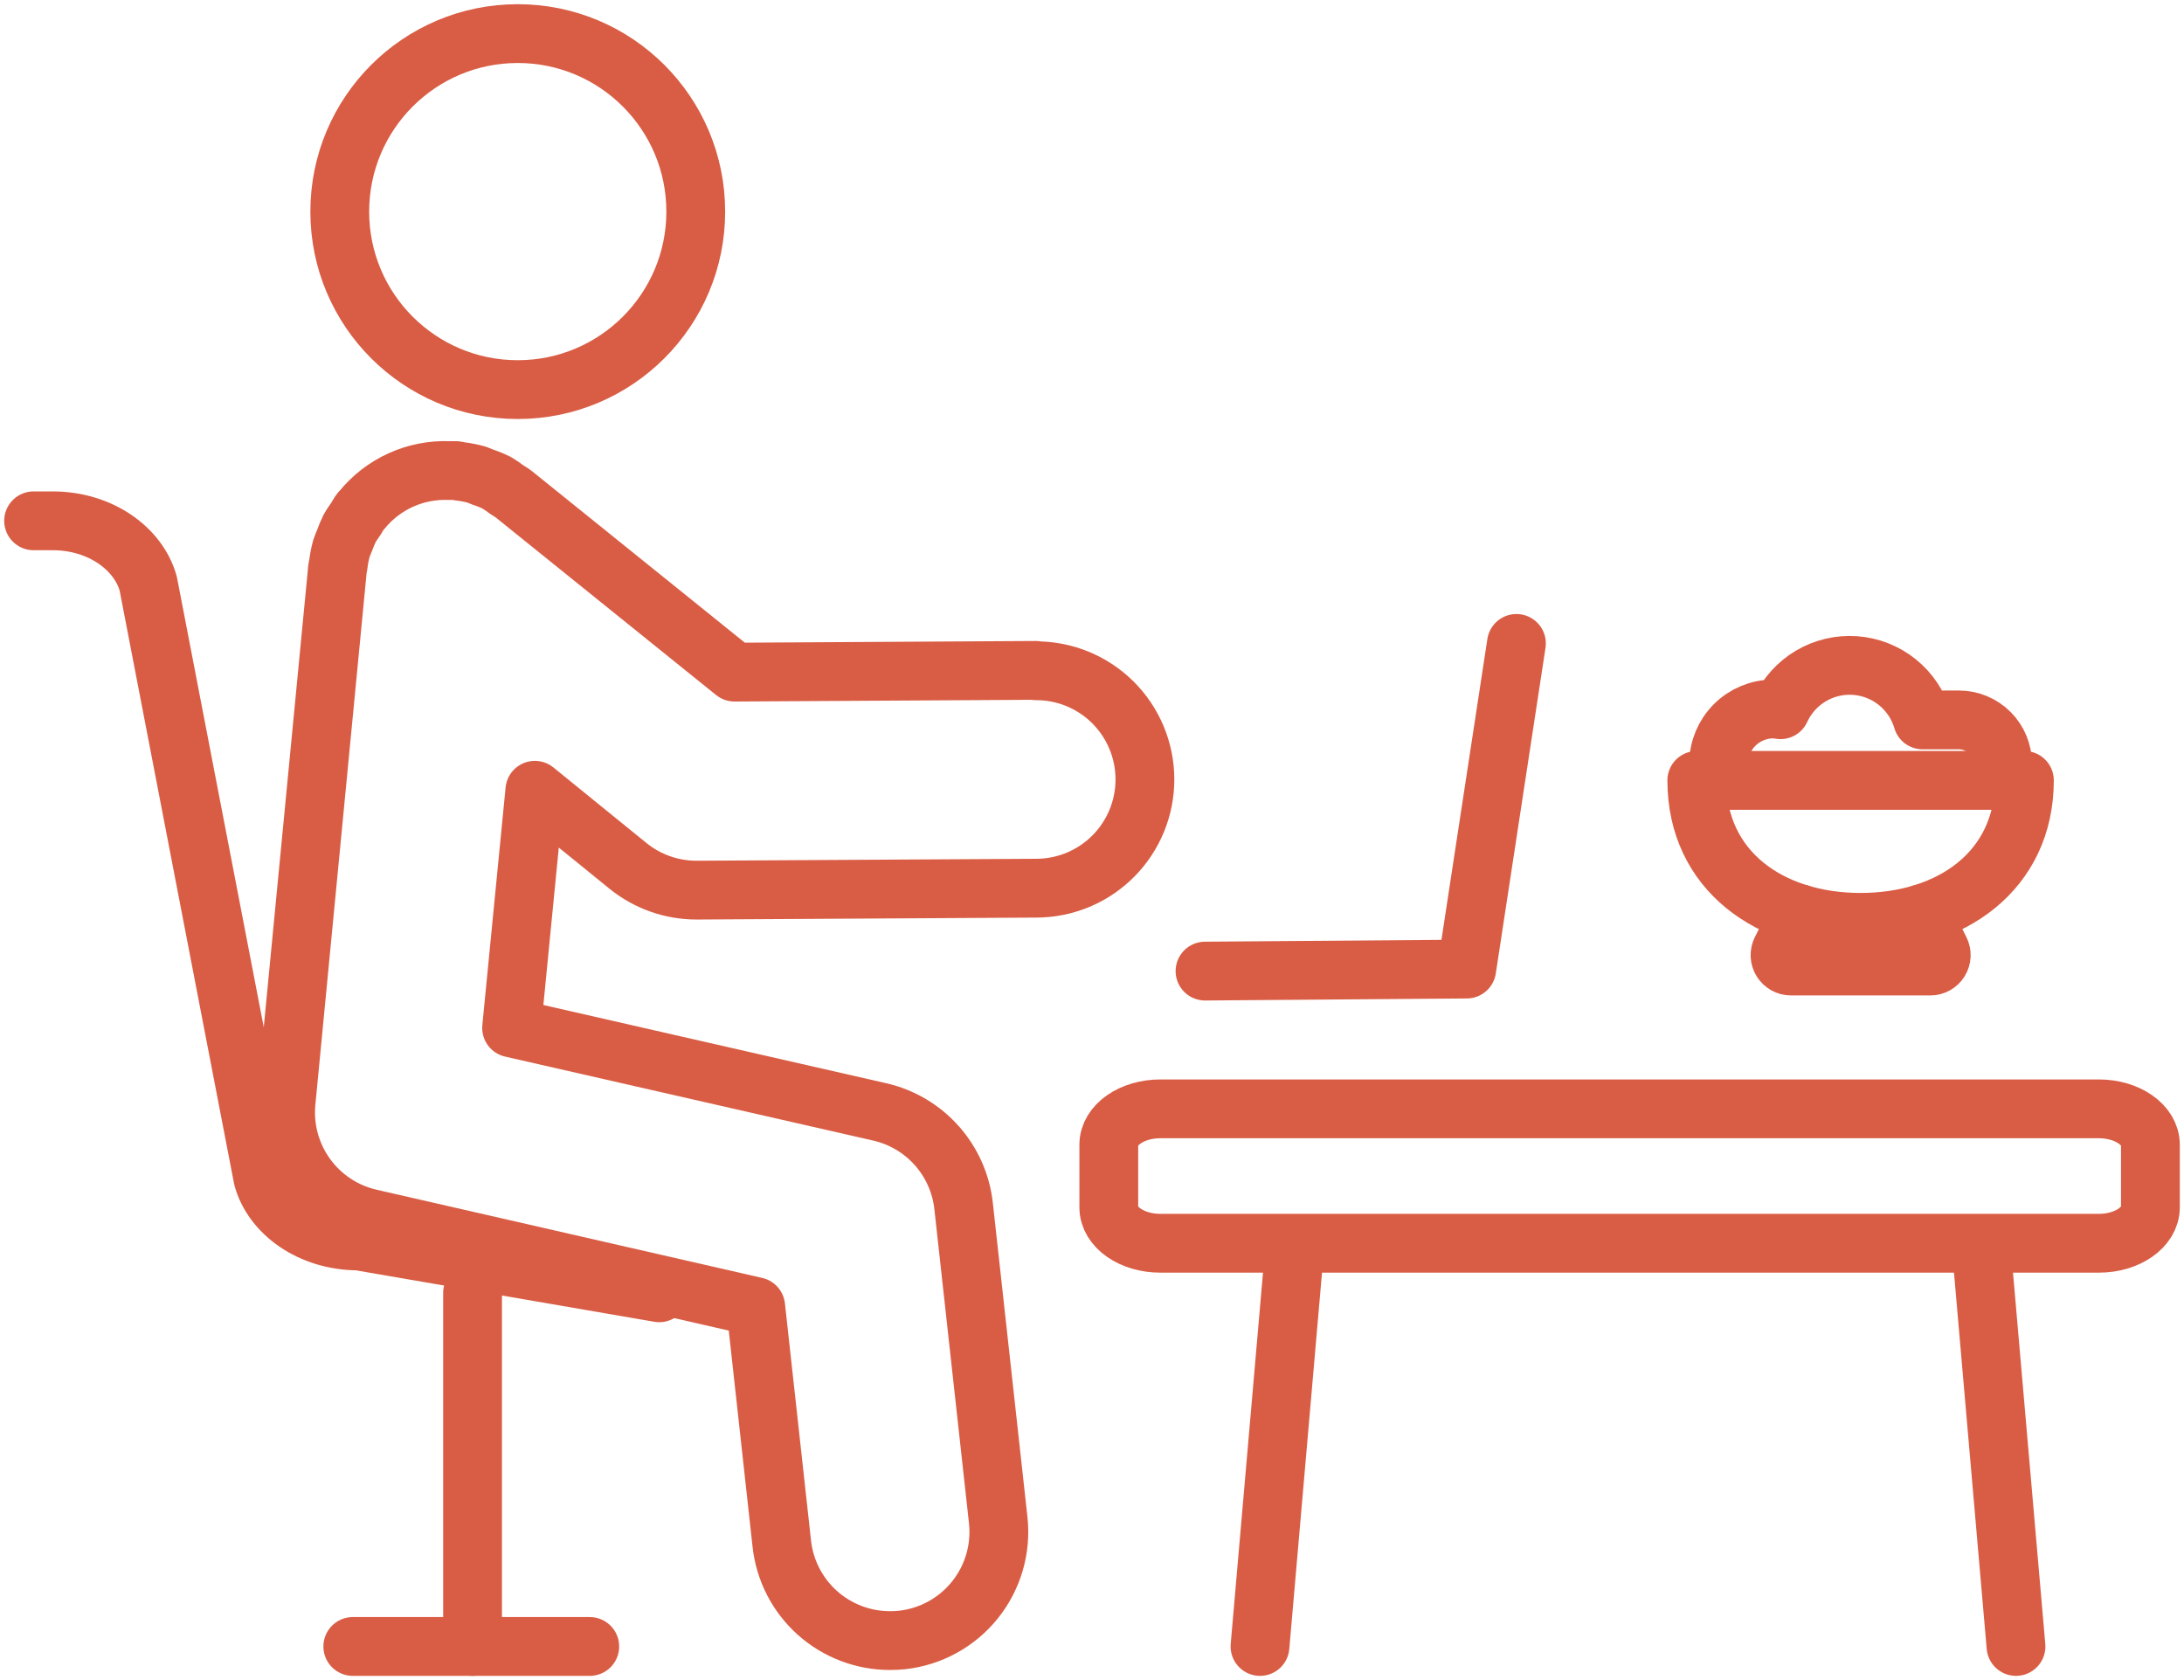 <svg width="130" height="100" viewBox="0 0 130 100" fill="none" xmlns="http://www.w3.org/2000/svg">
<path d="M118 75L120 98" stroke="#D95D45" stroke-width="3.5" stroke-linecap="round" stroke-linejoin="round"/>
<path d="M30.819 23.19C36.67 23.19 41.414 18.447 41.414 12.595C41.414 6.744 36.67 2 30.819 2C24.968 2 20.224 6.744 20.224 12.595C20.224 18.447 24.968 23.19 30.819 23.19Z" stroke="#D95D45" stroke-width="3.5" stroke-miterlimit="10"/>
<path d="M61.66 39.902H61.625L43.722 40.006L30.59 29.424C30.465 29.32 30.323 29.251 30.189 29.16C29.986 29.005 29.774 28.861 29.555 28.729C29.328 28.617 29.095 28.519 28.856 28.436C28.697 28.393 28.55 28.315 28.386 28.255C28.068 28.166 27.743 28.101 27.415 28.06C27.325 28.06 27.243 28.017 27.148 28.009C27.006 28.009 26.863 28.009 26.716 28.009C25.73 27.972 24.749 28.166 23.851 28.574C22.953 28.982 22.161 29.593 21.54 30.36L21.484 30.412C21.376 30.541 21.302 30.692 21.208 30.843C21.113 30.994 20.927 31.235 20.811 31.451C20.699 31.682 20.6 31.918 20.513 32.159C20.453 32.318 20.379 32.465 20.328 32.629C20.243 32.933 20.181 33.243 20.142 33.556C20.142 33.664 20.09 33.759 20.082 33.863V33.923L17.027 65.618C16.883 67.179 17.311 68.739 18.23 70.008C19.15 71.278 20.499 72.17 22.027 72.52L44.982 77.77L46.535 91.877C46.707 93.464 47.46 94.931 48.649 95.997C49.838 97.062 51.379 97.651 52.975 97.649C53.215 97.65 53.454 97.638 53.692 97.614C54.537 97.521 55.355 97.263 56.1 96.853C56.846 96.444 57.503 95.892 58.034 95.228C58.566 94.565 58.962 93.803 59.199 92.987C59.436 92.171 59.51 91.315 59.416 90.47L57.358 71.791C57.213 70.453 56.654 69.194 55.759 68.189C54.865 67.184 53.679 66.483 52.367 66.183L30.452 61.183L31.837 47.038L37.394 51.55C38.545 52.477 39.979 52.983 41.457 52.982H41.496L61.698 52.866C63.414 52.861 65.058 52.174 66.268 50.957C67.478 49.739 68.155 48.092 68.15 46.375C68.145 44.659 67.458 43.015 66.241 41.805C65.024 40.596 63.376 39.919 61.66 39.924V39.902Z" stroke="#D95D45" stroke-width="3.5" stroke-linecap="round" stroke-linejoin="round"/>
<path d="M90.264 38.297L87.305 57.68L71.727 57.801" stroke="#D95D45" stroke-width="3.5" stroke-linecap="round" stroke-linejoin="round"/>
<path d="M77 75L75 98" stroke="#D95D45" stroke-width="3.5" stroke-linecap="round" stroke-linejoin="round"/>
<path d="M124.934 66H69.066C67.373 66 66 66.955 66 68.134V71.866C66 73.045 67.373 74 69.066 74H124.934C126.627 74 128 73.045 128 71.866V68.134C128 66.955 126.627 66 124.934 66Z" stroke="#D95D45" stroke-width="3.5" stroke-linecap="round" stroke-linejoin="round"/>
<path d="M39.241 76.949L21.338 73.863C18.494 73.863 16.219 72.198 15.65 70.118L8.825 34.745C8.256 32.665 5.981 31 3.138 31H2" stroke="#D95D45" stroke-width="3.5" stroke-miterlimit="10" stroke-linecap="round" stroke-linejoin="round"/>
<path d="M28.129 76.949L28.129 98" stroke="#D95D45" stroke-width="3.5" stroke-miterlimit="10" stroke-linecap="round" stroke-linejoin="round"/>
<path d="M35.105 98H21" stroke="#D95D45" stroke-width="3.5" stroke-miterlimit="10" stroke-linecap="round" stroke-linejoin="round"/>
<path d="M120.5 46.45C120.5 51.835 116.135 54.9 110.75 54.9C105.365 54.9 101 51.835 101 46.45H120.5Z" stroke="#D95D45" stroke-width="3.5" stroke-linecap="round" stroke-linejoin="round"/>
<path d="M107.11 54.384L106.022 56.56C105.973 56.659 105.949 56.769 105.954 56.88C105.959 56.99 105.993 57.098 106.051 57.192C106.109 57.286 106.191 57.364 106.287 57.418C106.384 57.472 106.493 57.5 106.604 57.5H114.9C115.011 57.5 115.12 57.472 115.217 57.418C115.314 57.364 115.395 57.286 115.453 57.192C115.511 57.098 115.545 56.99 115.55 56.88C115.555 56.769 115.531 56.659 115.482 56.56L114.39 54.384" stroke="#D95D45" stroke-width="3.5" stroke-linecap="round" stroke-linejoin="round"/>
<path d="M119.2 45.45C119.2 44.761 118.926 44.099 118.438 43.612C117.951 43.124 117.289 42.85 116.6 42.85H114.439C114.179 41.966 113.655 41.182 112.937 40.604C112.219 40.025 111.341 39.68 110.422 39.614C109.502 39.548 108.584 39.765 107.791 40.234C106.998 40.704 106.367 41.405 105.983 42.243C105.84 42.219 105.695 42.205 105.55 42.2C104.688 42.2 103.861 42.542 103.252 43.152C102.642 43.761 102.3 44.588 102.3 45.45" stroke="#D95D45" stroke-width="3.5" stroke-linecap="round" stroke-linejoin="round"/>
</svg>
